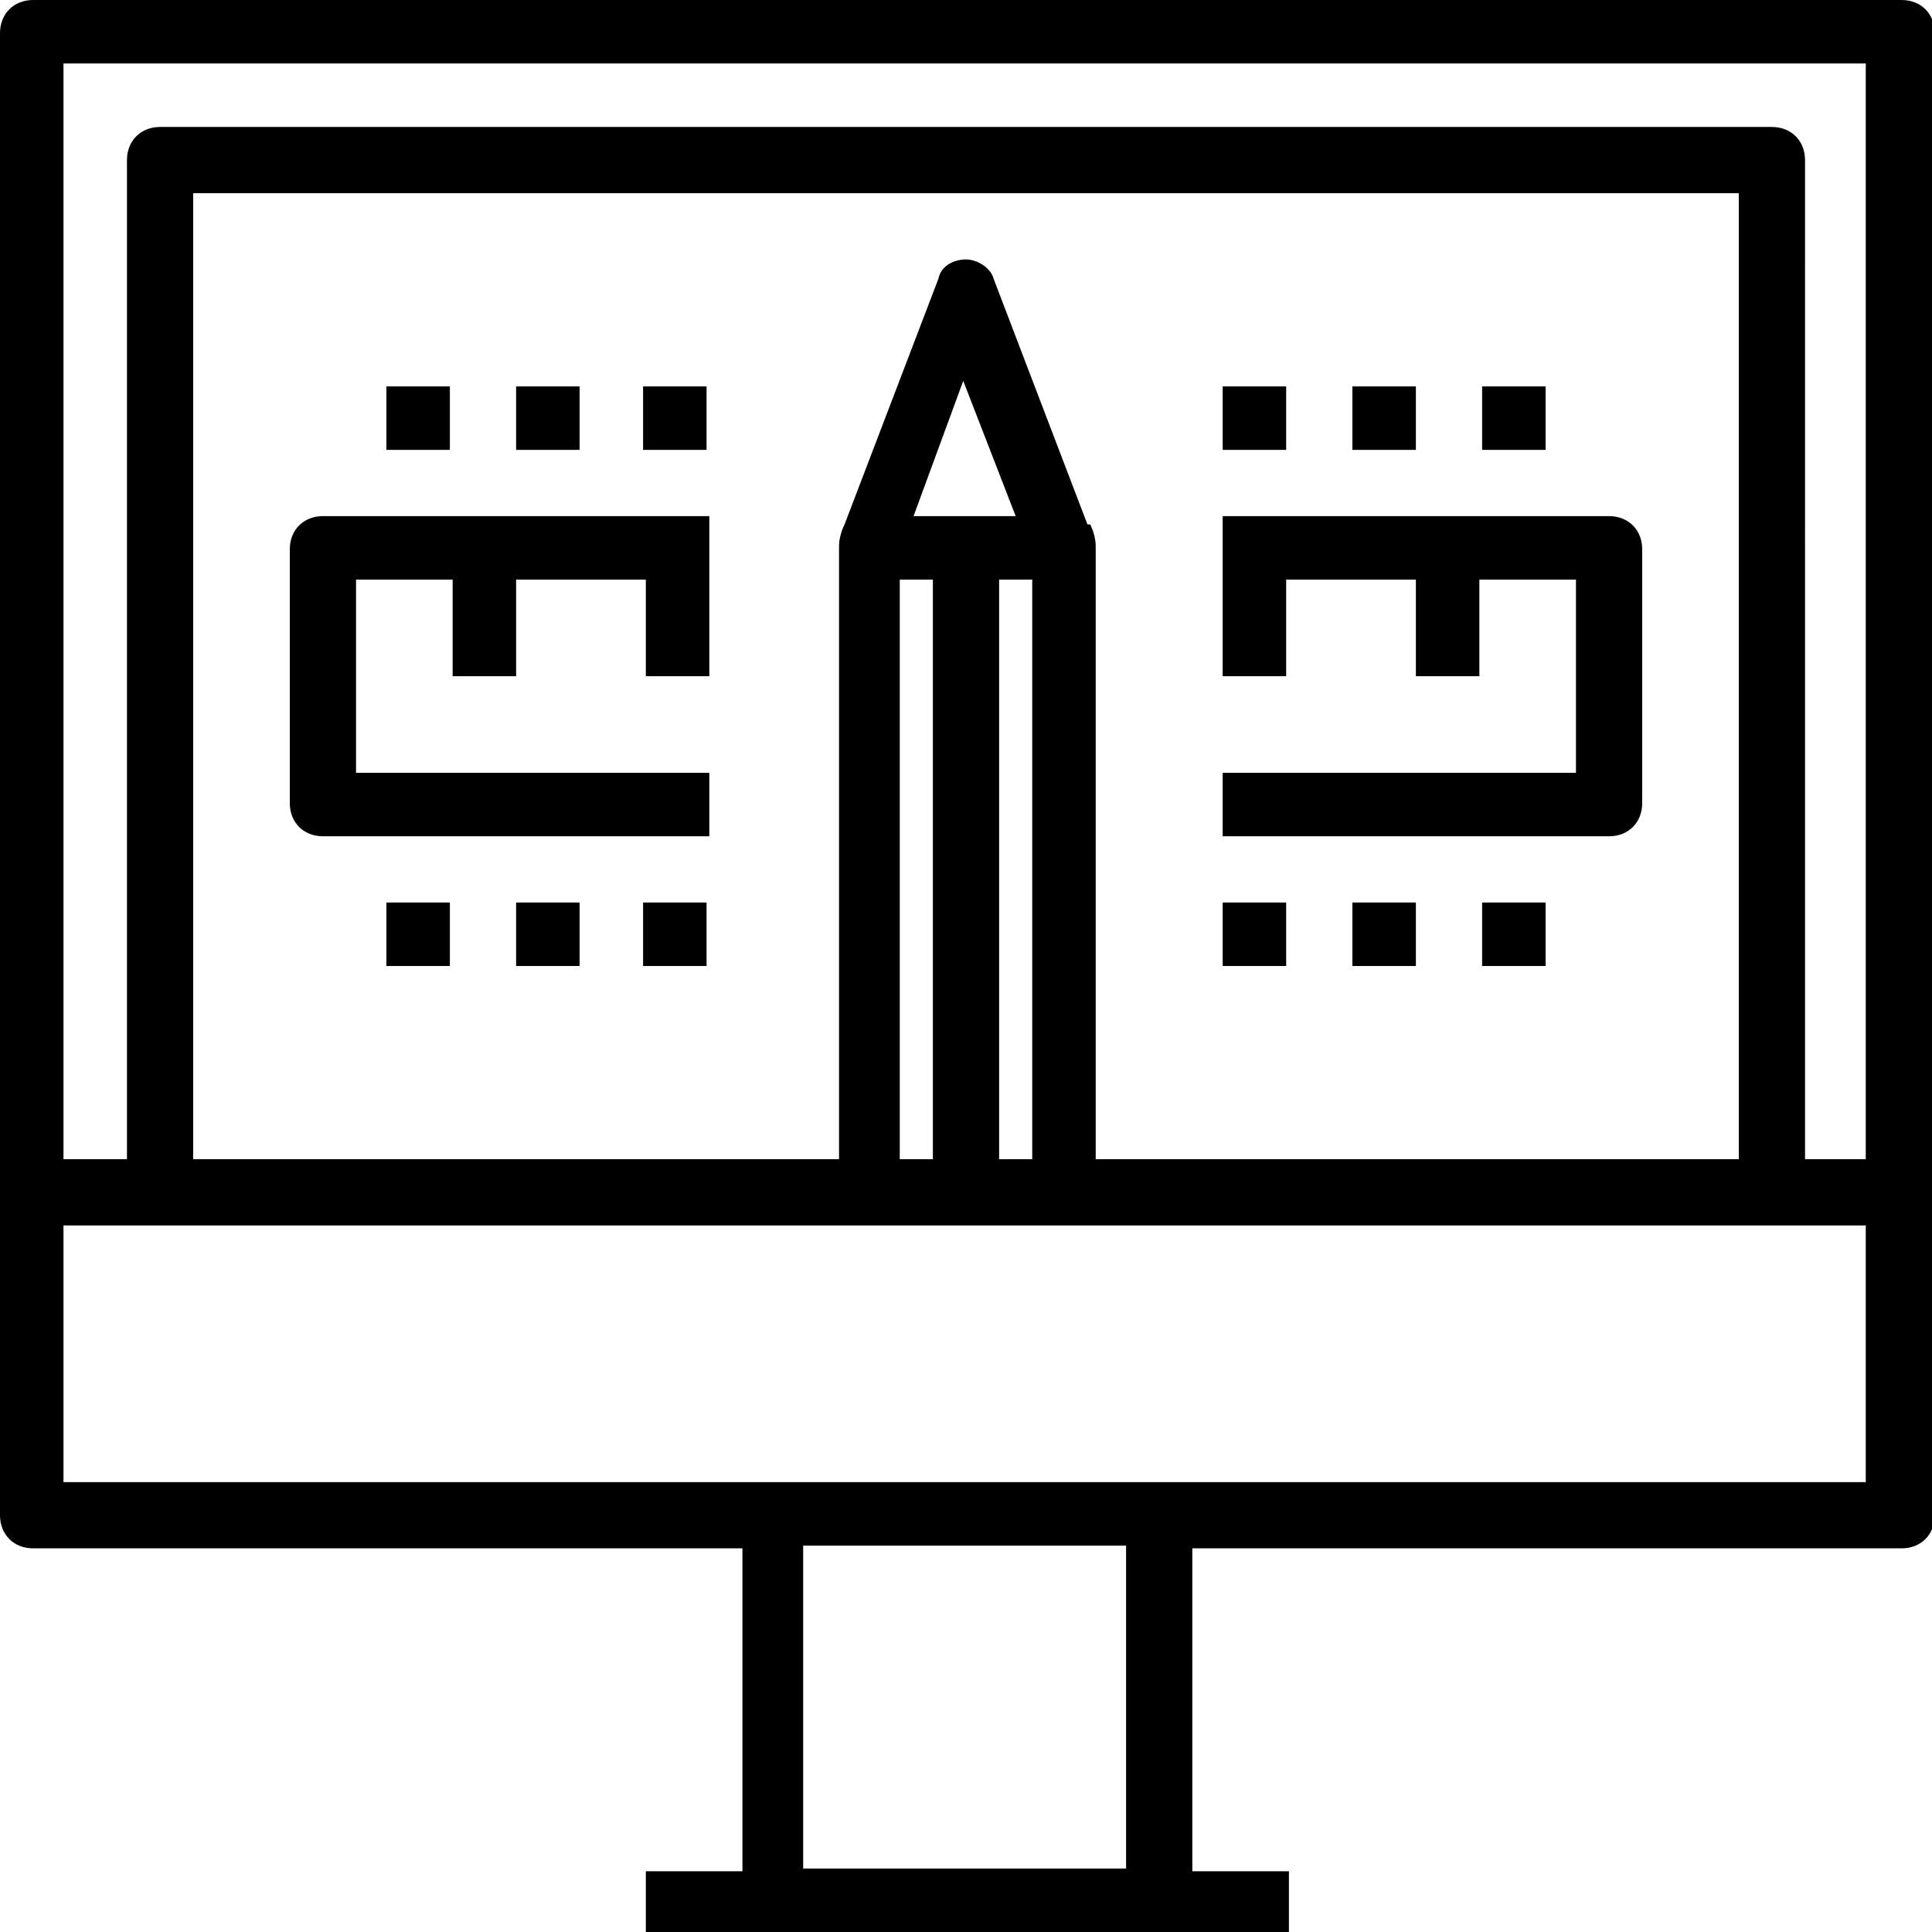 <?xml version="1.0" encoding="UTF-8"?>
<svg xmlns="http://www.w3.org/2000/svg" width="70" height="70" version="1.1" viewBox="0 0 70 70">
  <!-- Generator: Adobe Illustrator 28.7.1, SVG Export Plug-In . SVG Version: 1.2.0 Build 142)  -->
  <g>
    <g id="Capa_1">
      <g>
        <path d="M68.8,0H1.2C.5,0,0,.5,0,1.2v53.7c0,.7.5,1.2,1.2,1.2h25.7v11.7h-3.5v2.3h23.3v-2.3h-3.5v-11.7h25.7c.7,0,1.2-.5,1.2-1.2V1.2c0-.7-.5-1.2-1.2-1.2ZM40.8,67.7h-11.7v-11.7h11.7v11.7ZM67.7,53.7H2.3v-9.3h65.3v9.3ZM39.4,19l-3.4-8.9c-.1-.4-.6-.7-1-.7s-.9.2-1,.7l-3.4,8.9c-.1.2-.2.5-.2.8v22.2H7V7h56v35h-23.3v-22.2c0-.3-.1-.6-.2-.8ZM33.1,18.7l1.8-4.9,1.9,4.9h-3.6ZM33.8,21v21h-1.2v-21h1.2ZM36.2,21h1.2v21h-1.2v-21ZM67.7,42h-2.3V5.8c0-.7-.5-1.2-1.2-1.2H5.8c-.7,0-1.2.5-1.2,1.2v36.2h-2.3V2.3h65.3v39.7Z"/>
        <path d="M59.5,29.2v-9.3c0-.7-.5-1.2-1.2-1.2h-14v5.8h2.3v-3.5h4.7v3.5h2.3v-3.5h3.5v7h-12.8v2.3h14c.7,0,1.2-.5,1.2-1.2Z"/>
        <path d="M10.5,19.8v9.3c0,.7.5,1.2,1.2,1.2h14v-2.3h-12.8v-7h3.5v3.5h2.3v-3.5h4.7v3.5h2.3v-5.8h-14c-.7,0-1.2.5-1.2,1.2Z"/>
        <rect x="14" y="32.7" width="2.3" height="2.3"/>
        <rect x="18.7" y="32.7" width="2.3" height="2.3"/>
        <rect x="23.3" y="32.7" width="2.3" height="2.3"/>
        <rect x="44.3" y="32.7" width="2.3" height="2.3"/>
        <rect x="49" y="32.7" width="2.3" height="2.3"/>
        <rect x="53.7" y="32.7" width="2.3" height="2.3"/>
        <rect x="44.3" y="14" width="2.3" height="2.3"/>
        <rect x="49" y="14" width="2.3" height="2.3"/>
        <rect x="53.7" y="14" width="2.3" height="2.3"/>
        <rect x="14" y="14" width="2.3" height="2.3"/>
        <rect x="18.7" y="14" width="2.3" height="2.3"/>
        <rect x="23.3" y="14" width="2.3" height="2.3"/>
      </g>
    </g>
  </g>
</svg>